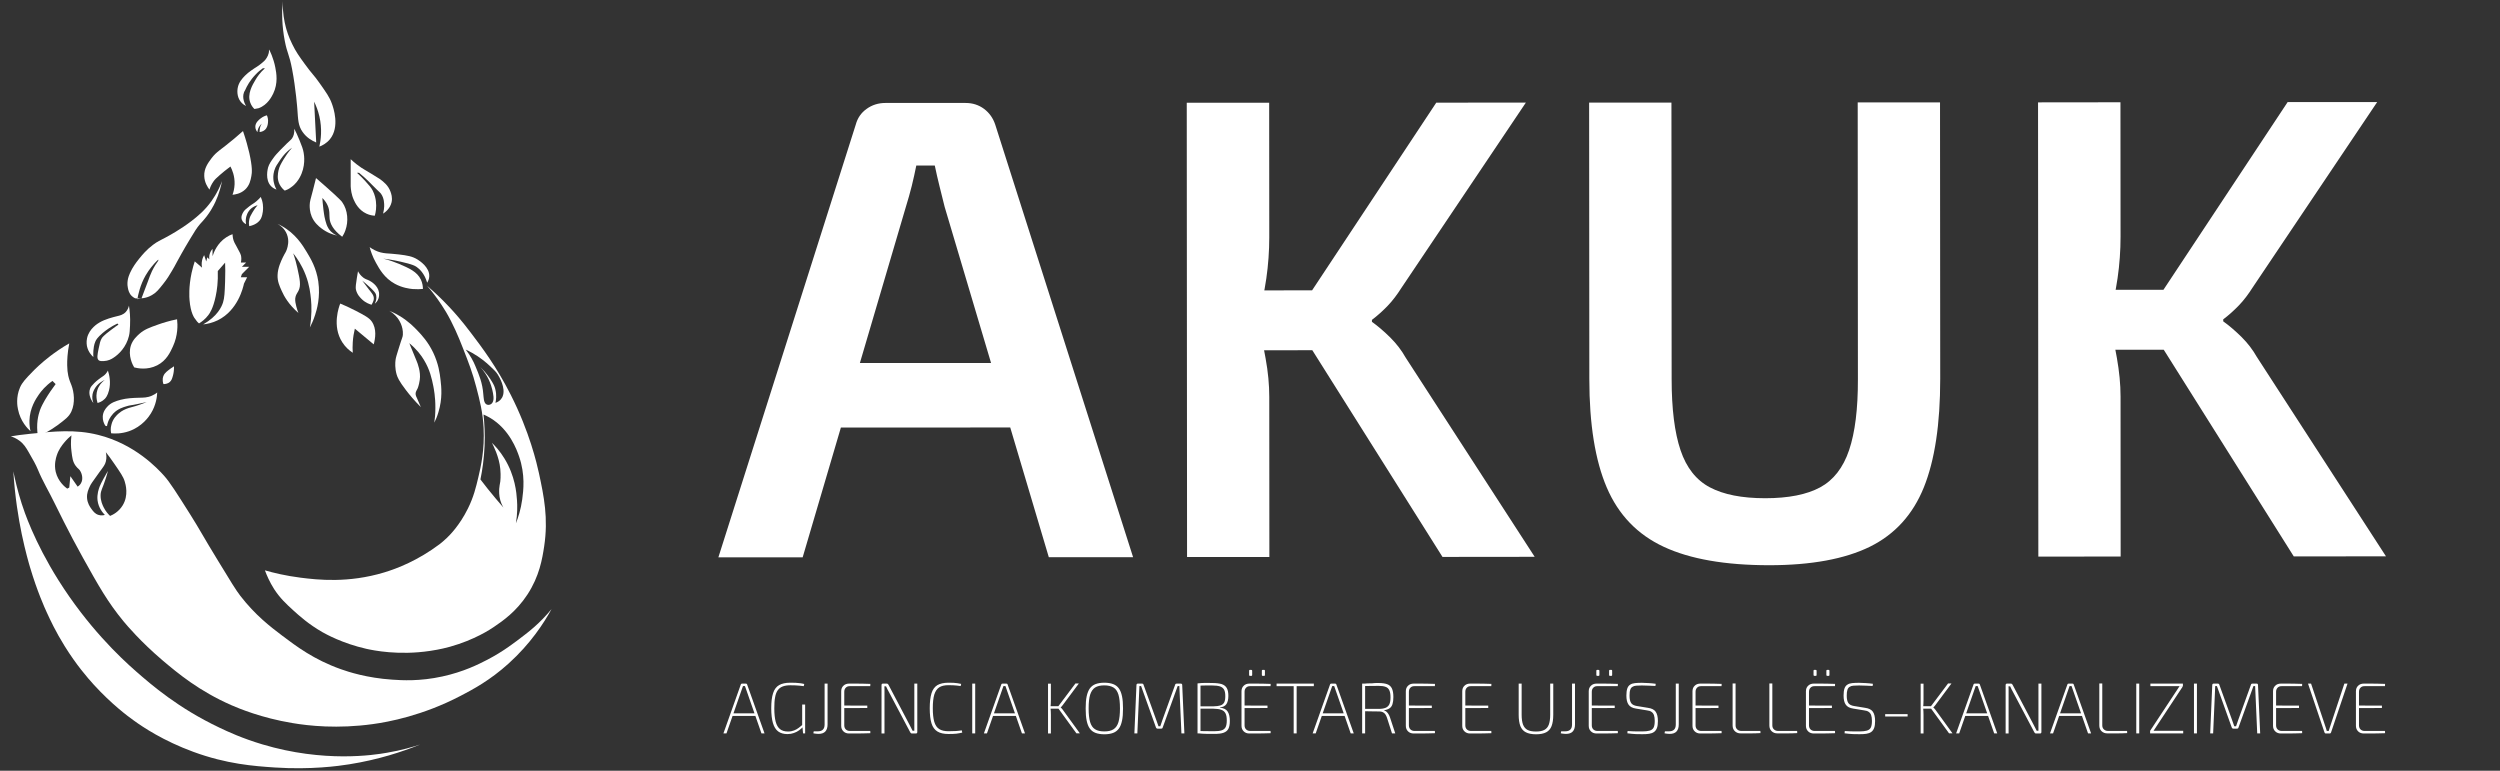 <svg width="253" height="78" viewBox="0 0 253 78" fill="none" xmlns="http://www.w3.org/2000/svg">
<rect x="0" y="0" width="253" height="78" fill="#333333" stroke="none"/>
<path d="M75.48 69.18C75.51 69.18 75.54 69.19 75.56 69.2C75.58 69.21 75.6 69.24 75.61 69.27L77.37 74.22H77.06L75.53 69.83C75.51 69.76 75.48 69.69 75.46 69.63C75.44 69.56 75.41 69.49 75.39 69.43H75.19C75.17 69.5 75.14 69.57 75.12 69.63C75.1 69.7 75.07 69.77 75.05 69.83L73.52 74.22H73.21L74.97 69.27C74.98 69.24 75 69.21 75.02 69.2C75.04 69.19 75.07 69.18 75.1 69.18H75.48ZM76.55 72.19V72.45H73.99V72.19H76.55Z" fill="white"/>
<path d="M79.96 69.09C80.17 69.09 80.35 69.09 80.52 69.1C80.68 69.11 80.83 69.12 80.97 69.14C81.11 69.16 81.25 69.18 81.39 69.22L81.34 69.44C81.19 69.42 81.04 69.4 80.91 69.39C80.77 69.38 80.63 69.37 80.48 69.36C80.33 69.36 80.16 69.35 79.98 69.35C79.68 69.35 79.42 69.39 79.21 69.47C79 69.55 78.83 69.68 78.71 69.85C78.58 70.03 78.49 70.27 78.44 70.57C78.38 70.87 78.36 71.25 78.36 71.7C78.36 72.25 78.41 72.7 78.5 73.04C78.59 73.38 78.74 73.63 78.94 73.79C79.14 73.95 79.41 74.03 79.75 74.03C79.98 74.03 80.18 73.99 80.36 73.92C80.54 73.85 80.7 73.76 80.84 73.65C80.99 73.54 81.12 73.43 81.25 73.32L81.3 73.52C81.18 73.66 81.04 73.78 80.88 73.9C80.72 74.02 80.54 74.11 80.34 74.18C80.15 74.25 79.93 74.29 79.7 74.29C79.31 74.29 78.99 74.2 78.75 74.02C78.51 73.84 78.33 73.55 78.22 73.17C78.11 72.79 78.05 72.29 78.05 71.68C78.05 71.03 78.11 70.52 78.24 70.14C78.36 69.76 78.57 69.49 78.85 69.33C79.11 69.18 79.49 69.09 79.96 69.09ZM81.48 71.3V74.22H81.27L81.2 73.49L81.18 73.39V71.3H81.48Z" fill="white"/>
<path d="M83.75 69.18V73.32C83.75 73.63 83.67 73.87 83.52 74.03C83.37 74.19 83.14 74.27 82.83 74.27C82.78 74.27 82.73 74.27 82.66 74.26C82.6 74.26 82.53 74.25 82.47 74.24C82.41 74.23 82.35 74.22 82.31 74.21L82.35 74.01H82.76C83.22 74.01 83.45 73.78 83.45 73.32V69.18H83.75Z" fill="white"/>
<path d="M85.93 69.18C86.17 69.18 86.41 69.18 86.65 69.18C86.89 69.18 87.13 69.18 87.37 69.19C87.61 69.19 87.84 69.2 88.08 69.21L88.07 69.44H85.99C85.82 69.44 85.69 69.49 85.59 69.6C85.49 69.7 85.44 69.84 85.44 70.01V73.4C85.44 73.57 85.49 73.71 85.59 73.81C85.69 73.91 85.83 73.97 85.99 73.97H88.07L88.08 74.2C87.85 74.21 87.61 74.22 87.37 74.22C87.13 74.22 86.89 74.23 86.65 74.23C86.41 74.23 86.17 74.23 85.93 74.23C85.69 74.23 85.5 74.16 85.35 74.01C85.2 73.86 85.13 73.68 85.13 73.45V69.96C85.13 69.73 85.2 69.54 85.35 69.4C85.5 69.25 85.7 69.18 85.93 69.18ZM85.26 71.4L87.77 71.41V71.65L85.26 71.66V71.4Z" fill="white"/>
<path d="M92.83 69.18V74.08C92.83 74.18 92.78 74.23 92.68 74.23H92.29C92.25 74.23 92.22 74.22 92.19 74.2C92.16 74.18 92.14 74.15 92.12 74.12L89.94 70C89.9 69.92 89.85 69.83 89.8 69.74C89.75 69.65 89.71 69.55 89.67 69.46H89.5C89.5 69.55 89.51 69.65 89.51 69.74C89.51 69.83 89.51 69.92 89.51 70.01V74.23H89.21V69.33C89.21 69.23 89.26 69.18 89.36 69.18H89.73C89.77 69.18 89.81 69.19 89.84 69.21C89.87 69.23 89.89 69.26 89.91 69.29L92.03 73.32C92.08 73.42 92.14 73.52 92.19 73.63C92.25 73.74 92.3 73.84 92.35 73.95H92.53C92.53 73.83 92.53 73.72 92.53 73.6C92.53 73.49 92.53 73.37 92.53 73.26V69.18H92.83Z" fill="white"/>
<path d="M95.97 69.09C96.17 69.09 96.35 69.09 96.49 69.1C96.63 69.11 96.77 69.12 96.89 69.14C97.01 69.16 97.14 69.18 97.27 69.21L97.22 69.43C97.08 69.41 96.96 69.39 96.84 69.38C96.72 69.37 96.59 69.36 96.46 69.35C96.32 69.35 96.16 69.34 95.98 69.34C95.59 69.34 95.28 69.41 95.05 69.56C94.82 69.71 94.66 69.95 94.55 70.29C94.45 70.63 94.4 71.09 94.4 71.67C94.4 72.25 94.45 72.71 94.55 73.05C94.65 73.39 94.82 73.64 95.05 73.78C95.28 73.93 95.59 74 95.98 74C96.28 74 96.53 73.99 96.73 73.98C96.93 73.97 97.13 73.94 97.33 73.91L97.38 74.14C97.18 74.19 96.98 74.22 96.77 74.25C96.56 74.27 96.3 74.28 95.98 74.28C95.52 74.28 95.15 74.2 94.87 74.03C94.59 73.86 94.39 73.59 94.27 73.21C94.15 72.83 94.09 72.32 94.09 71.68C94.09 71.04 94.15 70.53 94.27 70.15C94.39 69.77 94.59 69.5 94.87 69.33C95.14 69.18 95.51 69.09 95.97 69.09Z" fill="white"/>
<path d="M98.69 69.18V74.22H98.39V69.18H98.69Z" fill="white"/>
<path d="M101.84 69.18C101.87 69.18 101.9 69.19 101.92 69.2C101.94 69.21 101.96 69.24 101.97 69.27L103.73 74.22H103.42L101.89 69.83C101.87 69.76 101.84 69.69 101.82 69.63C101.8 69.56 101.77 69.49 101.75 69.43H101.55C101.53 69.5 101.5 69.57 101.48 69.63C101.46 69.7 101.43 69.77 101.41 69.83L99.88 74.22H99.57L101.33 69.27C101.34 69.24 101.36 69.21 101.38 69.2C101.4 69.19 101.43 69.18 101.46 69.18H101.84ZM102.91 72.19V72.45H100.35V72.19H102.91Z" fill="white"/>
<path d="M106.35 69.18V70.87C106.35 71 106.35 71.12 106.34 71.23C106.34 71.34 106.33 71.46 106.31 71.59C106.32 71.72 106.33 71.85 106.34 71.97C106.34 72.09 106.35 72.21 106.35 72.33V74.23H106.06V69.19H106.35V69.18ZM107.25 71.47V71.72H106.21V71.47H107.25ZM109.17 69.18L107.54 71.37C107.51 71.41 107.47 71.45 107.44 71.49C107.41 71.53 107.38 71.56 107.34 71.58V71.59C107.37 71.62 107.41 71.65 107.44 71.69C107.47 71.73 107.51 71.77 107.54 71.81L109.28 74.21H108.93L107.02 71.58L108.83 69.17H109.17V69.18Z" fill="white"/>
<path d="M111.76 69.09C112.11 69.09 112.41 69.14 112.65 69.23C112.89 69.32 113.09 69.47 113.23 69.67C113.38 69.87 113.48 70.14 113.55 70.47C113.62 70.8 113.65 71.21 113.65 71.7C113.65 72.19 113.62 72.6 113.55 72.93C113.48 73.26 113.38 73.53 113.23 73.73C113.08 73.93 112.89 74.08 112.65 74.17C112.41 74.26 112.11 74.31 111.76 74.31C111.41 74.31 111.11 74.26 110.87 74.17C110.63 74.08 110.43 73.93 110.29 73.73C110.14 73.53 110.04 73.26 109.97 72.93C109.9 72.6 109.87 72.19 109.87 71.7C109.87 71.21 109.9 70.8 109.97 70.47C110.04 70.14 110.15 69.87 110.29 69.67C110.44 69.47 110.63 69.32 110.87 69.23C111.11 69.14 111.4 69.09 111.76 69.09ZM111.76 69.36C111.37 69.36 111.05 69.43 110.82 69.58C110.59 69.73 110.43 69.97 110.32 70.31C110.22 70.65 110.17 71.11 110.17 71.69C110.17 72.27 110.22 72.73 110.32 73.07C110.42 73.41 110.59 73.66 110.82 73.8C111.05 73.95 111.36 74.02 111.76 74.02C112.15 74.02 112.46 73.95 112.69 73.8C112.92 73.65 113.09 73.41 113.19 73.07C113.29 72.73 113.34 72.27 113.34 71.69C113.34 71.11 113.29 70.65 113.19 70.31C113.09 69.97 112.92 69.72 112.69 69.58C112.46 69.44 112.15 69.36 111.76 69.36Z" fill="white"/>
<path d="M119.49 69.18C119.59 69.18 119.64 69.23 119.64 69.33L119.86 74.22H119.56L119.35 69.43H119.18L117.66 73.64C117.64 73.71 117.59 73.74 117.52 73.74H117.14C117.07 73.74 117.02 73.71 116.99 73.64L115.48 69.43H115.31L115.1 74.22H114.8L115.01 69.33C115.01 69.23 115.07 69.18 115.16 69.18H115.58C115.65 69.18 115.7 69.21 115.72 69.28L117 72.82C117.04 72.93 117.08 73.05 117.12 73.16C117.16 73.27 117.2 73.39 117.24 73.5H117.42C117.46 73.38 117.5 73.27 117.54 73.15C117.58 73.04 117.62 72.92 117.66 72.8L118.93 69.28C118.95 69.21 119 69.18 119.08 69.18H119.49Z" fill="white"/>
<path d="M122.67 69.12C123.07 69.12 123.39 69.16 123.63 69.23C123.87 69.31 124.04 69.44 124.15 69.63C124.26 69.82 124.31 70.09 124.31 70.43C124.31 70.79 124.24 71.07 124.11 71.26C123.98 71.45 123.76 71.56 123.46 71.59V71.62C123.84 71.65 124.1 71.79 124.24 72.01C124.39 72.24 124.46 72.56 124.46 72.96C124.46 73.31 124.41 73.57 124.31 73.76C124.21 73.95 124.04 74.08 123.81 74.16C123.58 74.24 123.28 74.27 122.9 74.27C122.64 74.27 122.41 74.27 122.22 74.27C122.03 74.27 121.86 74.26 121.7 74.25C121.54 74.24 121.38 74.23 121.2 74.21L121.3 73.98C121.4 73.98 121.59 73.99 121.88 73.99C122.16 73.99 122.49 74 122.87 74C123.19 74 123.44 73.97 123.63 73.91C123.82 73.85 123.95 73.74 124.03 73.59C124.11 73.43 124.15 73.21 124.15 72.92C124.15 72.6 124.11 72.36 124.02 72.19C123.93 72.02 123.79 71.9 123.59 71.83C123.39 71.76 123.13 71.73 122.8 71.72H121.29V71.48H122.8C123.1 71.48 123.33 71.44 123.51 71.39C123.69 71.33 123.81 71.23 123.89 71.08C123.97 70.93 124 70.72 124 70.45C124 70.16 123.96 69.93 123.87 69.78C123.78 69.63 123.64 69.52 123.45 69.46C123.25 69.4 122.99 69.37 122.66 69.37C122.44 69.37 122.23 69.37 122.05 69.37C121.87 69.37 121.71 69.37 121.59 69.38C121.46 69.38 121.36 69.39 121.29 69.39L121.19 69.16C121.35 69.14 121.49 69.13 121.63 69.12C121.77 69.11 121.92 69.11 122.08 69.11C122.24 69.12 122.44 69.12 122.67 69.12ZM121.49 69.18V74.22H121.19V69.18H121.49Z" fill="white"/>
<path d="M126.44 69.18C126.68 69.18 126.92 69.18 127.16 69.18C127.4 69.18 127.64 69.18 127.88 69.19C128.12 69.19 128.35 69.2 128.59 69.21L128.58 69.44H126.5C126.33 69.44 126.2 69.49 126.1 69.6C126 69.7 125.95 69.84 125.95 70.01V73.4C125.95 73.57 126 73.71 126.1 73.81C126.2 73.91 126.34 73.97 126.5 73.97H128.58L128.59 74.2C128.36 74.21 128.12 74.22 127.88 74.22C127.64 74.22 127.4 74.23 127.16 74.23C126.92 74.23 126.68 74.23 126.44 74.23C126.2 74.23 126.01 74.16 125.86 74.01C125.71 73.86 125.64 73.68 125.64 73.45V69.96C125.64 69.73 125.71 69.54 125.86 69.4C126.01 69.25 126.2 69.18 126.44 69.18ZM125.76 71.4L128.27 71.41V71.65L125.76 71.66V71.4ZM126.62 67.79C126.68 67.79 126.72 67.82 126.72 67.89V68.3C126.72 68.37 126.69 68.4 126.62 68.4H126.51C126.45 68.4 126.41 68.37 126.41 68.3V67.89C126.41 67.82 126.44 67.79 126.51 67.79H126.62ZM127.91 67.79C127.98 67.79 128.01 67.82 128.01 67.89V68.3C128.01 68.37 127.98 68.4 127.91 68.4H127.8C127.74 68.4 127.7 68.37 127.7 68.3V67.89C127.7 67.82 127.73 67.79 127.8 67.79H127.91Z" fill="white"/>
<path d="M132.96 69.18V69.44H129.19V69.18H132.96ZM131.22 69.18V74.22H130.92V69.18H131.22Z" fill="white"/>
<path d="M135.11 69.18C135.14 69.18 135.17 69.19 135.19 69.2C135.21 69.21 135.23 69.24 135.24 69.27L137 74.22H136.69L135.16 69.83C135.14 69.76 135.11 69.69 135.09 69.63C135.07 69.56 135.04 69.49 135.02 69.43H134.82C134.8 69.5 134.77 69.57 134.75 69.63C134.73 69.7 134.7 69.77 134.68 69.83L133.15 74.22H132.84L134.6 69.27C134.61 69.24 134.63 69.21 134.65 69.2C134.67 69.19 134.7 69.18 134.73 69.18H135.11ZM136.18 72.19V72.45H133.62V72.19H136.18Z" fill="white"/>
<path d="M139.5 69.12C139.87 69.12 140.16 69.16 140.38 69.24C140.6 69.32 140.76 69.46 140.86 69.67C140.96 69.88 141.01 70.17 141.01 70.54C141.01 70.83 140.98 71.07 140.92 71.26C140.86 71.45 140.76 71.59 140.62 71.68C140.48 71.77 140.31 71.84 140.09 71.87V71.91C140.18 71.93 140.26 71.97 140.33 72.04C140.4 72.11 140.47 72.19 140.52 72.28C140.58 72.38 140.63 72.48 140.67 72.61L141.2 74.22H140.87L140.36 72.63C140.28 72.4 140.18 72.23 140.05 72.14C139.92 72.04 139.76 72 139.57 72C139.29 72 139.04 72 138.81 71.99C138.59 71.99 138.4 71.98 138.26 71.98C138.11 71.98 138.01 71.97 137.95 71.97L137.97 71.74H139.52C139.81 71.74 140.05 71.7 140.22 71.63C140.39 71.56 140.52 71.44 140.6 71.28C140.68 71.11 140.72 70.87 140.72 70.57C140.72 70.26 140.68 70.03 140.6 69.86C140.52 69.69 140.4 69.57 140.22 69.51C140.05 69.44 139.81 69.41 139.52 69.41C139.14 69.41 138.81 69.41 138.54 69.42C138.26 69.42 138.08 69.43 137.98 69.43L137.88 69.2C138.06 69.18 138.22 69.17 138.37 69.16C138.52 69.15 138.69 69.15 138.87 69.15C139.03 69.12 139.25 69.12 139.5 69.12ZM138.15 69.18V74.22H137.85V69.18H138.15Z" fill="white"/>
<path d="M143.07 69.18C143.31 69.18 143.55 69.18 143.79 69.18C144.03 69.18 144.27 69.18 144.51 69.19C144.75 69.19 144.98 69.2 145.22 69.21L145.21 69.44H143.13C142.96 69.44 142.83 69.49 142.73 69.6C142.63 69.7 142.58 69.84 142.58 70.01V73.4C142.58 73.57 142.63 73.71 142.73 73.81C142.83 73.91 142.97 73.97 143.13 73.97H145.21L145.22 74.2C144.99 74.21 144.75 74.22 144.51 74.22C144.27 74.22 144.03 74.23 143.79 74.23C143.55 74.23 143.31 74.23 143.07 74.23C142.83 74.23 142.64 74.16 142.49 74.01C142.34 73.86 142.27 73.68 142.27 73.45V69.96C142.27 69.73 142.34 69.54 142.49 69.4C142.64 69.25 142.83 69.18 143.07 69.18ZM142.39 71.4L144.9 71.41V71.65L142.39 71.66V71.4Z" fill="white"/>
<path d="M148.78 69.18C149.02 69.18 149.26 69.18 149.5 69.18C149.74 69.18 149.98 69.18 150.22 69.19C150.46 69.19 150.69 69.2 150.93 69.21L150.92 69.44H148.84C148.67 69.44 148.54 69.49 148.44 69.6C148.34 69.7 148.29 69.84 148.29 70.01V73.4C148.29 73.57 148.34 73.71 148.44 73.81C148.54 73.91 148.68 73.97 148.84 73.97H150.92L150.93 74.2C150.7 74.21 150.46 74.22 150.22 74.22C149.98 74.22 149.74 74.23 149.5 74.23C149.26 74.23 149.02 74.23 148.78 74.23C148.54 74.23 148.35 74.16 148.2 74.01C148.05 73.86 147.98 73.68 147.98 73.45V69.96C147.98 69.73 148.05 69.54 148.2 69.4C148.35 69.25 148.54 69.18 148.78 69.18ZM148.1 71.4L150.61 71.41V71.65L148.1 71.66V71.4Z" fill="white"/>
<path d="M157.19 69.18V72.34C157.19 72.81 157.13 73.19 157.02 73.48C156.91 73.77 156.72 73.98 156.47 74.11C156.22 74.24 155.88 74.31 155.45 74.31C155.02 74.31 154.67 74.24 154.42 74.11C154.16 73.98 153.98 73.77 153.86 73.48C153.75 73.19 153.69 72.81 153.69 72.34V69.18H153.99V72.34C153.99 72.75 154.04 73.09 154.13 73.33C154.23 73.58 154.38 73.76 154.59 73.87C154.8 73.98 155.09 74.03 155.44 74.03C155.79 74.03 156.07 73.98 156.28 73.87C156.49 73.76 156.65 73.58 156.74 73.33C156.83 73.08 156.88 72.75 156.88 72.34V69.18H157.19Z" fill="white"/>
<path d="M159.39 69.18V73.32C159.39 73.63 159.31 73.87 159.16 74.03C159.01 74.19 158.78 74.27 158.47 74.27C158.42 74.27 158.37 74.27 158.3 74.26C158.24 74.26 158.17 74.25 158.11 74.24C158.05 74.23 157.99 74.22 157.95 74.21L157.99 74.01H158.4C158.86 74.01 159.09 73.78 159.09 73.32V69.18H159.39Z" fill="white"/>
<path d="M161.58 69.18C161.82 69.18 162.06 69.18 162.3 69.18C162.54 69.18 162.78 69.18 163.02 69.19C163.26 69.19 163.49 69.2 163.73 69.21L163.72 69.44H161.64C161.47 69.44 161.34 69.49 161.24 69.6C161.14 69.7 161.09 69.84 161.09 70.01V73.4C161.09 73.57 161.14 73.71 161.24 73.81C161.34 73.91 161.48 73.97 161.64 73.97H163.72L163.73 74.2C163.5 74.21 163.26 74.22 163.02 74.22C162.78 74.22 162.54 74.23 162.3 74.23C162.06 74.23 161.82 74.23 161.58 74.23C161.34 74.23 161.15 74.16 161 74.01C160.85 73.86 160.78 73.68 160.78 73.45V69.96C160.78 69.73 160.85 69.54 161 69.4C161.15 69.25 161.34 69.18 161.58 69.18ZM160.9 71.4L163.41 71.41V71.65L160.9 71.66V71.4ZM161.76 67.79C161.82 67.79 161.86 67.82 161.86 67.89V68.3C161.86 68.37 161.83 68.4 161.76 68.4H161.65C161.59 68.4 161.55 68.37 161.55 68.3V67.89C161.55 67.82 161.58 67.79 161.65 67.79H161.76ZM163.05 67.79C163.12 67.79 163.15 67.82 163.15 67.89V68.3C163.15 68.37 163.12 68.4 163.05 68.4H162.94C162.88 68.4 162.84 68.37 162.84 68.3V67.89C162.84 67.82 162.87 67.79 162.94 67.79H163.05Z" fill="white"/>
<path d="M166.15 69.1C166.38 69.1 166.62 69.11 166.86 69.13C167.1 69.14 167.33 69.17 167.56 69.2L167.53 69.42C167.32 69.41 167.09 69.4 166.86 69.39C166.63 69.38 166.4 69.37 166.16 69.37C165.94 69.37 165.75 69.38 165.59 69.39C165.43 69.4 165.3 69.44 165.2 69.51C165.1 69.57 165.02 69.67 164.98 69.81C164.93 69.95 164.91 70.15 164.91 70.41C164.91 70.76 164.97 71 165.08 71.16C165.19 71.31 165.39 71.41 165.66 71.45L166.76 71.63C167.14 71.68 167.4 71.81 167.55 72.02C167.7 72.23 167.78 72.55 167.78 72.97C167.78 73.27 167.75 73.5 167.68 73.68C167.61 73.86 167.51 73.99 167.38 74.08C167.25 74.17 167.09 74.23 166.89 74.26C166.7 74.29 166.47 74.3 166.2 74.3C166.01 74.3 165.79 74.3 165.54 74.29C165.29 74.28 165.01 74.25 164.69 74.21L164.71 73.98C164.92 73.99 165.11 74.01 165.27 74.01C165.43 74.02 165.58 74.02 165.73 74.02C165.88 74.02 166.04 74.02 166.21 74.02C166.52 74.02 166.76 73.99 166.94 73.94C167.12 73.89 167.26 73.79 167.34 73.64C167.42 73.49 167.46 73.26 167.46 72.96C167.46 72.71 167.43 72.52 167.38 72.37C167.33 72.23 167.25 72.12 167.13 72.04C167.02 71.96 166.86 71.91 166.67 71.89L165.57 71.71C165.21 71.66 164.95 71.52 164.81 71.31C164.66 71.1 164.59 70.79 164.59 70.39C164.59 70.09 164.62 69.86 164.68 69.68C164.74 69.5 164.84 69.37 164.97 69.29C165.1 69.2 165.26 69.15 165.46 69.13C165.66 69.11 165.89 69.1 166.15 69.1Z" fill="white"/>
<path d="M169.89 69.18V73.32C169.89 73.63 169.81 73.87 169.66 74.03C169.51 74.19 169.28 74.27 168.97 74.27C168.92 74.27 168.87 74.27 168.8 74.26C168.74 74.26 168.67 74.25 168.61 74.24C168.55 74.23 168.49 74.22 168.45 74.21L168.49 74.01H168.9C169.36 74.01 169.59 73.78 169.59 73.32V69.18H169.89Z" fill="white"/>
<path d="M172.08 69.18C172.32 69.18 172.56 69.18 172.8 69.18C173.04 69.18 173.28 69.18 173.52 69.19C173.76 69.19 173.99 69.2 174.23 69.21L174.22 69.44H172.14C171.97 69.44 171.84 69.49 171.74 69.6C171.64 69.7 171.59 69.84 171.59 70.01V73.4C171.59 73.57 171.64 73.71 171.74 73.81C171.84 73.91 171.98 73.97 172.14 73.97H174.22L174.23 74.2C174 74.21 173.76 74.22 173.52 74.22C173.28 74.22 173.04 74.23 172.8 74.23C172.56 74.23 172.32 74.23 172.08 74.23C171.84 74.23 171.65 74.16 171.5 74.01C171.35 73.86 171.28 73.68 171.28 73.45V69.96C171.28 69.73 171.35 69.54 171.5 69.4C171.65 69.25 171.84 69.18 172.08 69.18ZM171.4 71.4L173.91 71.41V71.65L171.4 71.66V71.4Z" fill="white"/>
<path d="M175.64 69.18V73.4C175.64 73.57 175.69 73.71 175.8 73.81C175.9 73.91 176.04 73.97 176.21 73.97H178.15L178.16 74.19C177.83 74.21 177.49 74.22 177.16 74.22C176.82 74.22 176.49 74.22 176.16 74.22C175.91 74.22 175.71 74.14 175.56 73.99C175.41 73.84 175.34 73.65 175.34 73.42V69.17H175.64V69.18Z" fill="white"/>
<path d="M179.36 69.18V73.4C179.36 73.57 179.41 73.71 179.52 73.81C179.62 73.91 179.76 73.97 179.93 73.97H181.87L181.88 74.19C181.55 74.21 181.21 74.22 180.88 74.22C180.54 74.22 180.21 74.22 179.88 74.22C179.63 74.22 179.43 74.14 179.28 73.99C179.13 73.84 179.06 73.65 179.06 73.42V69.17H179.36V69.18Z" fill="white"/>
<path d="M183.56 69.18C183.8 69.18 184.04 69.18 184.28 69.18C184.52 69.18 184.76 69.18 185 69.19C185.24 69.19 185.47 69.2 185.71 69.21L185.7 69.44H183.62C183.45 69.44 183.32 69.49 183.22 69.6C183.12 69.7 183.07 69.84 183.07 70.01V73.4C183.07 73.57 183.12 73.71 183.22 73.81C183.32 73.91 183.46 73.97 183.62 73.97H185.7L185.71 74.2C185.48 74.21 185.24 74.22 185 74.22C184.76 74.22 184.52 74.23 184.28 74.23C184.04 74.23 183.8 74.23 183.56 74.23C183.32 74.23 183.13 74.16 182.98 74.01C182.83 73.86 182.76 73.68 182.76 73.45V69.96C182.76 69.73 182.83 69.54 182.98 69.4C183.13 69.25 183.32 69.18 183.56 69.18ZM182.88 71.4L185.39 71.41V71.65L182.88 71.66V71.4ZM183.74 67.79C183.8 67.79 183.84 67.82 183.84 67.89V68.3C183.84 68.37 183.81 68.4 183.74 68.4H183.63C183.57 68.4 183.53 68.37 183.53 68.3V67.89C183.53 67.82 183.56 67.79 183.63 67.79H183.74ZM185.04 67.79C185.11 67.79 185.14 67.82 185.14 67.89V68.3C185.14 68.37 185.11 68.4 185.04 68.4H184.93C184.87 68.4 184.83 68.37 184.83 68.3V67.89C184.83 67.82 184.86 67.79 184.93 67.79H185.04Z" fill="white"/>
<path d="M188.13 69.1C188.36 69.1 188.6 69.11 188.84 69.13C189.08 69.14 189.31 69.17 189.54 69.2L189.51 69.42C189.3 69.41 189.07 69.4 188.84 69.39C188.61 69.38 188.38 69.37 188.14 69.37C187.92 69.37 187.73 69.38 187.57 69.39C187.41 69.4 187.28 69.44 187.18 69.51C187.08 69.57 187 69.67 186.96 69.81C186.91 69.95 186.89 70.15 186.89 70.41C186.89 70.76 186.95 71 187.06 71.16C187.17 71.31 187.37 71.41 187.64 71.45L188.74 71.63C189.12 71.68 189.38 71.81 189.53 72.02C189.68 72.23 189.76 72.55 189.76 72.97C189.76 73.27 189.73 73.5 189.66 73.68C189.59 73.86 189.49 73.99 189.36 74.08C189.23 74.17 189.07 74.23 188.87 74.26C188.68 74.29 188.45 74.3 188.18 74.3C187.99 74.3 187.77 74.3 187.52 74.29C187.27 74.28 186.99 74.25 186.67 74.21L186.69 73.98C186.9 73.99 187.09 74.01 187.25 74.01C187.41 74.01 187.56 74.02 187.71 74.02C187.86 74.02 188.02 74.02 188.19 74.02C188.5 74.02 188.74 73.99 188.92 73.94C189.1 73.89 189.24 73.79 189.32 73.64C189.4 73.49 189.44 73.26 189.44 72.96C189.44 72.71 189.41 72.52 189.36 72.37C189.31 72.23 189.23 72.12 189.11 72.04C189 71.96 188.84 71.91 188.65 71.89L187.55 71.71C187.19 71.66 186.93 71.52 186.79 71.31C186.64 71.1 186.57 70.79 186.57 70.39C186.57 70.09 186.6 69.86 186.66 69.68C186.72 69.5 186.82 69.37 186.95 69.29C187.08 69.2 187.24 69.15 187.44 69.13C187.64 69.11 187.87 69.1 188.13 69.1Z" fill="white"/>
<path d="M193.05 72.27V72.51H190.78V72.27H193.05Z" fill="white"/>
<path d="M194.66 69.18V70.87C194.66 71 194.66 71.12 194.65 71.23C194.65 71.34 194.64 71.46 194.62 71.59C194.63 71.72 194.64 71.85 194.65 71.97C194.65 72.09 194.66 72.21 194.66 72.33V74.23H194.37V69.19H194.66V69.18ZM195.56 71.47V71.72H194.52V71.47H195.56ZM197.48 69.18L195.85 71.37C195.82 71.41 195.78 71.45 195.75 71.49C195.72 71.53 195.69 71.56 195.65 71.58V71.59C195.68 71.62 195.72 71.65 195.75 71.69C195.78 71.73 195.82 71.77 195.85 71.81L197.59 74.21H197.24L195.33 71.58L197.14 69.17H197.48V69.18Z" fill="white"/>
<path d="M200.23 69.18C200.26 69.18 200.29 69.19 200.31 69.2C200.33 69.21 200.35 69.24 200.36 69.27L202.12 74.22H201.81L200.28 69.83C200.26 69.76 200.23 69.69 200.21 69.63C200.19 69.56 200.16 69.49 200.14 69.43H199.94C199.92 69.5 199.89 69.57 199.87 69.63C199.85 69.7 199.82 69.77 199.8 69.83L198.27 74.22H197.96L199.72 69.27C199.73 69.24 199.75 69.21 199.77 69.2C199.79 69.19 199.82 69.18 199.85 69.18H200.23ZM201.3 72.19V72.45H198.74V72.19H201.3Z" fill="white"/>
<path d="M206.59 69.18V74.08C206.59 74.18 206.54 74.23 206.44 74.23H206.05C206.01 74.23 205.98 74.22 205.95 74.2C205.92 74.18 205.9 74.15 205.88 74.12L203.7 70C203.66 69.92 203.61 69.83 203.56 69.74C203.51 69.65 203.47 69.55 203.43 69.46H203.26C203.26 69.55 203.27 69.65 203.27 69.74C203.27 69.83 203.27 69.92 203.27 70.01V74.23H202.97V69.33C202.97 69.23 203.02 69.18 203.12 69.18H203.49C203.53 69.18 203.57 69.19 203.6 69.21C203.63 69.23 203.65 69.26 203.67 69.29L205.79 73.32C205.84 73.42 205.9 73.52 205.95 73.63C206.01 73.74 206.06 73.84 206.11 73.95H206.29C206.29 73.83 206.29 73.72 206.29 73.6C206.29 73.49 206.29 73.37 206.29 73.26V69.18H206.59Z" fill="white"/>
<path d="M209.73 69.18C209.76 69.18 209.79 69.19 209.81 69.2C209.83 69.21 209.85 69.24 209.86 69.27L211.62 74.22H211.31L209.78 69.83C209.76 69.76 209.73 69.69 209.71 69.63C209.69 69.56 209.66 69.49 209.64 69.43H209.44C209.42 69.5 209.39 69.57 209.37 69.63C209.35 69.7 209.32 69.77 209.3 69.83L207.77 74.22H207.46L209.22 69.27C209.23 69.24 209.25 69.21 209.27 69.2C209.29 69.19 209.32 69.18 209.35 69.18H209.73ZM210.8 72.19V72.45H208.24V72.19H210.8Z" fill="white"/>
<path d="M212.75 69.18V73.4C212.75 73.57 212.8 73.71 212.91 73.81C213.01 73.91 213.15 73.97 213.32 73.97H215.26L215.27 74.19C214.94 74.21 214.6 74.22 214.27 74.22C213.93 74.22 213.6 74.22 213.27 74.22C213.02 74.22 212.82 74.14 212.67 73.99C212.52 73.84 212.45 73.65 212.45 73.42V69.17H212.75V69.18Z" fill="white"/>
<path d="M216.49 69.18V74.22H216.19V69.18H216.49Z" fill="white"/>
<path d="M220.57 69.44L220.91 69.45L217.93 73.97L217.59 73.96L220.57 69.44ZM220.94 73.96V74.22H217.59V73.96H220.94ZM220.91 69.18V69.44H217.62V69.18H220.91Z" fill="white"/>
<path d="M222.33 69.18V74.22H222.03V69.18H222.33Z" fill="white"/>
<path d="M228.36 69.18C228.46 69.18 228.51 69.23 228.51 69.33L228.73 74.22H228.43L228.22 69.43H228.05L226.53 73.64C226.51 73.71 226.46 73.74 226.39 73.74H226.01C225.94 73.74 225.89 73.71 225.86 73.64L224.35 69.43H224.18L223.97 74.22H223.67L223.88 69.33C223.88 69.23 223.94 69.18 224.03 69.18H224.45C224.52 69.18 224.57 69.21 224.59 69.28L225.87 72.82C225.91 72.93 225.95 73.05 225.99 73.16C226.03 73.27 226.07 73.39 226.11 73.5H226.29C226.33 73.38 226.37 73.27 226.41 73.15C226.45 73.04 226.49 72.92 226.53 72.8L227.8 69.28C227.82 69.21 227.87 69.18 227.95 69.18H228.36Z" fill="white"/>
<path d="M230.83 69.18C231.07 69.18 231.31 69.18 231.55 69.18C231.79 69.18 232.03 69.18 232.27 69.19C232.51 69.19 232.74 69.2 232.98 69.21L232.97 69.44H230.89C230.72 69.44 230.59 69.49 230.49 69.6C230.39 69.7 230.34 69.84 230.34 70.01V73.4C230.34 73.57 230.39 73.71 230.49 73.81C230.59 73.91 230.73 73.97 230.89 73.97H232.97L232.98 74.2C232.75 74.21 232.51 74.22 232.27 74.22C232.03 74.22 231.79 74.23 231.55 74.23C231.31 74.23 231.07 74.23 230.83 74.23C230.59 74.23 230.4 74.16 230.25 74.01C230.1 73.86 230.03 73.68 230.03 73.45V69.96C230.03 69.73 230.1 69.54 230.25 69.4C230.39 69.25 230.59 69.18 230.83 69.18ZM230.15 71.4L232.66 71.41V71.65L230.15 71.66V71.4Z" fill="white"/>
<path d="M237.57 69.18L235.9 74.13C235.89 74.15 235.87 74.18 235.85 74.2C235.83 74.22 235.8 74.23 235.76 74.23H235.37C235.34 74.23 235.31 74.22 235.29 74.2C235.27 74.18 235.25 74.16 235.24 74.13L233.57 69.18H233.88L235.3 73.43C235.33 73.52 235.36 73.61 235.39 73.7C235.42 73.79 235.45 73.88 235.47 73.97H235.67C235.7 73.88 235.73 73.79 235.75 73.7C235.78 73.61 235.81 73.52 235.84 73.43L237.25 69.18H237.57Z" fill="white"/>
<path d="M239.22 69.18C239.46 69.18 239.7 69.18 239.94 69.18C240.18 69.18 240.42 69.18 240.66 69.19C240.9 69.19 241.13 69.2 241.37 69.21L241.36 69.44H239.28C239.11 69.44 238.98 69.49 238.88 69.6C238.78 69.7 238.73 69.84 238.73 70.01V73.4C238.73 73.57 238.78 73.71 238.88 73.81C238.98 73.91 239.12 73.97 239.28 73.97H241.36L241.37 74.2C241.14 74.21 240.9 74.22 240.66 74.22C240.42 74.22 240.18 74.23 239.94 74.23C239.7 74.23 239.46 74.23 239.22 74.23C238.98 74.23 238.79 74.16 238.64 74.01C238.49 73.86 238.42 73.68 238.42 73.45V69.96C238.42 69.73 238.49 69.54 238.64 69.4C238.79 69.25 238.98 69.18 239.22 69.18ZM238.54 71.4L241.05 71.41V71.65L238.54 71.66V71.4Z" fill="white"/>
<path d="M97.72 10.42C98.43 10.42 99.05 10.62 99.59 11.02C100.12 11.42 100.5 11.95 100.72 12.62L114.67 56.39H106.14L95.6 20.94C95.42 20.23 95.24 19.52 95.07 18.81C94.89 18.1 94.74 17.41 94.6 16.75H92.73C92.6 17.42 92.44 18.11 92.27 18.82C92.09 19.53 91.89 20.24 91.67 20.95L81.23 56.4H72.7L86.6 12.62C86.78 11.95 87.14 11.42 87.7 11.02C88.25 10.62 88.89 10.42 89.6 10.42H97.72ZM105.47 36.73V43.26L81.82 43.27V36.74L105.47 36.73Z" fill="white"/>
<path d="M128.44 10.4L128.45 23.99C128.45 25.41 128.35 26.81 128.15 28.19C127.95 29.57 127.65 30.94 127.25 32.32C127.56 33.61 127.84 34.93 128.08 36.28C128.33 37.64 128.45 38.93 128.45 40.18L128.46 56.37H120.13L120.1 10.4H128.44ZM134.31 29.38V35.44L125.78 35.45V29.39L134.31 29.38ZM154.42 10.38L141.84 29.11C141.39 29.82 140.93 30.43 140.44 30.94C139.95 31.45 139.42 31.93 138.84 32.37V32.57C139.46 33.01 140.08 33.55 140.71 34.17C141.33 34.79 141.84 35.46 142.24 36.17L155.31 56.35L145.98 56.36L130.84 32.32L145.35 10.39L154.42 10.38Z" fill="white"/>
<path d="M196.33 10.36L196.35 38.34C196.35 42.92 195.8 46.58 194.69 49.33C193.58 52.08 191.76 54.08 189.23 55.33C186.7 56.57 183.3 57.2 179.04 57.2C174.6 57.2 171.04 56.58 168.38 55.34C165.71 54.1 163.79 52.1 162.61 49.35C161.43 46.6 160.84 42.93 160.84 38.36L160.82 10.38H169.15L169.17 38.36C169.17 41.38 169.47 43.78 170.07 45.56C170.67 47.34 171.66 48.59 173.04 49.32C174.42 50.05 176.28 50.42 178.64 50.42C180.99 50.42 182.85 50.05 184.2 49.32C185.55 48.59 186.53 47.33 187.13 45.55C187.73 43.77 188.03 41.38 188.02 38.35L188 10.36H196.33Z" fill="white"/>
<path d="M214.59 10.35L214.6 23.94C214.6 25.36 214.5 26.76 214.3 28.14C214.1 29.52 213.8 30.89 213.4 32.27C213.71 33.56 213.99 34.88 214.23 36.23C214.47 37.59 214.6 38.88 214.6 40.13L214.61 56.32L206.28 56.33L206.25 10.36L214.59 10.35ZM220.46 29.33V35.39H211.93V29.33H220.46ZM240.57 10.33L227.99 29.06C227.54 29.77 227.08 30.38 226.59 30.89C226.1 31.4 225.57 31.88 224.99 32.32V32.52C225.61 32.96 226.23 33.5 226.86 34.12C227.48 34.74 227.99 35.41 228.39 36.12L241.46 56.3L232.13 56.31L217 32.26L231.51 10.33H240.57Z" fill="white"/>
<path d="M42.53 75.34C40.72 76.08 38.29 76.88 35.33 77.35C34.27 77.52 31.47 77.91 27.81 77.67C25.72 77.53 22.94 77.33 19.55 76.08C16.55 74.98 14.45 73.58 13.52 72.9C12.94 72.49 11.29 71.26 9.5 69.3C8.87 68.61 7.71 67.27 6.54 65.38C5.63 63.92 5.08 62.73 4.74 61.99C4.53 61.54 3.76 59.83 3.05 57.44C2.94 57.08 2.57 55.81 2.2 54.05C1.87 52.44 1.51 50.29 1.35 47.7C1.52 48.53 1.78 49.67 2.2 50.98C2.43 51.7 3.44 54.78 5.91 58.71C8.87 63.42 12.13 66.51 13.74 67.92C15.35 69.33 18.04 71.66 22.21 73.64C23.05 74.04 24.51 74.72 26.55 75.33C32.79 77.2 37.85 76.41 39.15 76.18C40.63 75.93 41.81 75.58 42.53 75.34Z" fill="white"/>
<path d="M13.68 30.19C13.6 30.15 13.48 30.09 13.36 29.98C13.05 29.7 12.98 29.34 12.94 29.13C12.86 28.75 12.91 28.45 12.94 28.28C12.96 28.17 13.03 27.82 13.36 27.22C13.45 27.06 13.67 26.69 14.1 26.16C14.41 25.78 14.83 25.27 15.48 24.78C15.93 24.44 16.2 24.33 16.75 24.04C17.09 23.86 18.29 23.21 19.4 22.35C19.99 21.89 20.72 21.31 21.41 20.34C21.96 19.57 22.28 18.84 22.47 18.33C22.42 18.56 22.36 18.85 22.26 19.18C22.16 19.51 22.07 19.75 22.05 19.82C21.87 20.3 21.69 20.66 21.63 20.77C21.49 21.04 21.25 21.46 20.89 21.93C20.62 22.28 20.49 22.4 20.25 22.67C19.92 23.05 19.67 23.46 19.19 24.26C18.56 25.3 18.03 26.28 17.92 26.48C17.71 26.87 17.61 27.07 17.39 27.43C17.15 27.84 16.9 28.25 16.54 28.7C16.06 29.31 15.81 29.62 15.38 29.86C15.13 30.01 14.56 30.28 13.68 30.19ZM14.32 30.19C14.6 29.47 14.81 28.9 14.96 28.5C15.12 28.07 15.21 27.8 15.38 27.44C15.61 26.97 15.84 26.62 16.02 26.38C16.02 26.34 16.02 26.31 16.02 26.27C15.91 26.37 15.76 26.51 15.6 26.69C15.55 26.75 15.11 27.23 14.75 27.85C14.18 28.83 13.97 29.87 13.9 30.28C14.04 30.26 14.18 30.23 14.32 30.19Z" fill="white"/>
<path d="M10.51 36.54C10.94 36.52 11.27 36.35 11.46 36.22C12.03 35.86 12.78 35.12 13.05 34C13.13 33.68 13.13 33.44 13.16 32.94C13.2 32.1 13.13 31.41 13.05 30.93C13.01 31.1 12.93 31.35 12.73 31.57C12.46 31.86 12.13 31.93 11.88 31.99C11.39 32.11 10.64 32.3 10.08 32.63C9.92 32.72 9.02 33.25 8.81 34.22C8.72 34.63 8.79 34.97 8.81 35.07C8.94 35.64 9.3 36 9.45 36.13C9.44 35.97 9.43 35.75 9.45 35.49C9.47 35.27 9.5 34.89 9.66 34.54C9.72 34.4 9.86 34.15 10.4 33.69C10.72 33.42 11.21 33.06 11.88 32.74C11.92 32.78 11.95 32.81 11.99 32.85C11.81 32.97 11.55 33.15 11.25 33.38C10.47 33.96 10.35 34.15 10.3 34.23C10.15 34.47 10.09 34.74 9.98 35.29C9.85 35.93 9.79 36.27 9.98 36.45C10.11 36.56 10.3 36.55 10.51 36.54Z" fill="white"/>
<path d="M13.58 37.18C13.88 37.26 14.89 37.49 15.91 36.97C16.85 36.49 17.23 35.65 17.5 35.06C18.01 33.95 17.99 32.9 17.92 32.31C17.13 32.47 16.49 32.67 16.01 32.84C15.11 33.16 14.61 33.34 14.1 33.79C13.85 34.02 13.45 34.37 13.25 34.95C12.91 36 13.45 36.97 13.58 37.18Z" fill="white"/>
<path d="M3.84 44.17C4.34 43.95 5.07 43.59 5.85 43.01C6.61 42.44 6.99 42.16 7.23 41.63C7.62 40.77 7.5 39.69 7.23 38.98C7.15 38.76 7.01 38.49 6.91 38.03C6.84 37.72 6.81 37.41 6.8 36.97C6.79 36.49 6.82 35.73 7.01 34.75C6.22 35.2 5.59 35.65 5.1 36.02C4.16 36.74 3.53 37.37 3.3 37.61C2.6 38.33 2.25 38.7 2.03 39.2C1.59 40.21 1.76 41.15 1.82 41.42C2.06 42.65 2.82 43.4 3.09 43.64C3.03 43.39 2.97 43.03 2.98 42.58C3.01 41.27 3.65 40.34 3.93 39.93C4.18 39.57 4.61 39.04 5.31 38.55C5.42 38.66 5.52 38.76 5.63 38.87C5.49 39.05 5.31 39.3 5.1 39.61C4.77 40.11 4.31 40.8 4.04 41.52C3.88 41.99 3.63 42.89 3.84 44.17Z" fill="white"/>
<path d="M11.25 43.85C11.63 43.89 12.29 43.9 13.05 43.64C14.4 43.17 15.08 42.15 15.27 41.84C15.8 40.98 15.89 40.15 15.91 39.72C15.8 39.81 15.62 39.93 15.38 40.04C14.91 40.25 14.52 40.24 14.11 40.25C13.45 40.27 12.84 40.29 12.2 40.46C11.74 40.59 11.22 40.73 10.82 41.2C10.69 41.35 10.42 41.67 10.4 42.15C10.38 42.55 10.53 42.86 10.61 43C10.61 43.01 10.64 43.08 10.72 43.11C10.77 43.13 10.81 43.12 10.83 43.11C10.85 43 10.88 42.85 10.94 42.69C10.97 42.6 11.12 42.21 11.47 41.84C11.92 41.37 12.46 41.21 12.85 41.1C13.17 41 13.15 41.05 13.91 40.89C14.08 40.85 14.16 40.83 14.83 40.69C14.86 40.68 14.86 40.68 14.86 40.68C14.86 40.68 14.35 40.9 13.7 41.1C13.22 41.25 13.23 41.21 12.96 41.31C12.69 41.41 12.35 41.54 12.01 41.84C11.83 42 11.41 42.37 11.27 43C11.17 43.36 11.21 43.67 11.25 43.85Z" fill="white"/>
<path d="M9.87 40.78C10.04 40.74 10.35 40.63 10.61 40.36C10.69 40.28 10.9 40.04 11.03 39.51C11.24 38.69 11.06 37.92 10.92 37.5C10.88 37.58 10.81 37.7 10.71 37.82C10.55 38.01 10.42 38.07 10.18 38.24C10.06 38.33 9.79 38.52 9.54 38.77C9.32 39 9.2 39.12 9.13 39.3C8.91 39.83 9.19 40.37 9.24 40.46C9.31 40.6 9.39 40.71 9.45 40.78C9.4 40.65 9.33 40.42 9.34 40.14C9.35 39.78 9.48 39.53 9.55 39.4C9.86 38.81 10.4 38.54 10.61 38.45C10.46 38.56 10.17 38.79 9.97 39.19C9.92 39.29 9.77 39.6 9.76 40.04C9.76 40.36 9.82 40.62 9.87 40.78Z" fill="white"/>
<path d="M16.54 38.87C16.66 38.87 16.95 38.86 17.18 38.66C17.36 38.5 17.42 38.31 17.5 38.02C17.56 37.81 17.62 37.48 17.61 37.07C17.53 37.12 17.42 37.19 17.29 37.28C16.93 37.55 16.67 37.73 16.55 38.02C16.5 38.13 16.39 38.42 16.54 38.87Z" fill="white"/>
<path d="M55.82 61.63C55.04 63.06 53.69 65.14 51.48 67.14C49.58 68.86 47.84 69.78 46.61 70.42C42.76 72.43 39.32 73.06 37.72 73.28C34.17 73.77 31.27 73.46 29.57 73.17C26.45 72.65 24.19 71.7 23.43 71.37C20.14 69.93 17.99 68.13 16.44 66.82C14.22 64.93 12.81 63.25 12.52 62.9C10.9 60.94 9.99 59.31 8.39 56.44C6.97 53.9 5.63 51.13 5.53 50.93C4.98 49.79 4.32 48.71 3.84 47.54C3.61 46.99 3.37 46.57 2.89 45.74C2.63 45.29 2.39 44.9 1.94 44.58C1.62 44.35 1.31 44.22 1.09 44.16C1.55 44.08 2.23 43.98 3.05 43.9C5.47 43.65 7.62 43.43 9.93 44.01C13.65 44.93 15.97 47.44 16.6 48.14C17.2 48.81 17.88 49.89 19.25 52.06C20.29 53.71 20.52 54.23 22.11 56.82C23.3 58.78 23.9 59.76 24.33 60.31C25.84 62.26 27.37 63.43 28.56 64.33C29.98 65.4 31.76 66.75 34.49 67.72C35.24 67.99 37.14 68.61 39.68 68.78C40.68 68.85 42.48 68.96 44.76 68.46C46.92 67.99 48.44 67.22 49.31 66.77C50.92 65.93 52.02 65.08 53.12 64.23C53.85 63.67 54.39 63.18 54.92 62.64C55.31 62.24 55.61 61.89 55.82 61.63ZM12.41 51.15C13.04 50.13 12.71 49 12.62 48.72C12.49 48.27 12.18 47.82 11.56 46.92C11.22 46.42 10.92 46.02 10.71 45.76C10.76 45.99 10.81 46.33 10.71 46.71C10.63 47.03 10.49 47.2 10.07 47.77C9.28 48.86 9.2 49 9.13 49.14C8.95 49.51 8.77 49.9 8.81 50.41C8.85 50.93 9.1 51.29 9.23 51.47C9.41 51.72 9.6 52 9.97 52.11C10.23 52.19 10.47 52.15 10.61 52.11C10.4 51.9 9.96 51.38 9.87 50.63C9.8 50 10 49.47 10.08 49.25C10.16 49.03 10.28 48.82 10.5 48.4C10.67 48.09 10.82 47.83 10.92 47.66C10.88 47.83 10.81 48.09 10.71 48.4C10.37 49.47 10.2 49.6 10.18 50.09C10.16 50.68 10.39 51.14 10.5 51.36C10.7 51.76 10.96 52.04 11.14 52.21C11.42 52.1 12.01 51.8 12.41 51.15ZM7.12 48.19C7.37 48.54 7.61 48.9 7.86 49.25C7.95 49.19 8.08 49.09 8.18 48.93C8.48 48.45 8.23 47.87 8.18 47.77C8.03 47.44 7.88 47.46 7.65 47.13C7.36 46.73 7.31 46.33 7.23 45.65C7.18 45.27 7.15 44.72 7.23 44.06C7.03 44.22 6.76 44.47 6.49 44.8C6.27 45.07 5.95 45.47 5.75 46.07C5.66 46.34 5.46 46.99 5.64 47.76C5.88 48.74 6.58 49.29 6.8 49.45C6.87 49.41 6.94 49.38 7.01 49.34C7.05 48.97 7.08 48.58 7.12 48.19Z" fill="white"/>
<path d="M20.14 32.73C20.4 32.57 20.77 32.31 21.09 31.88C21.21 31.72 21.57 31.23 21.83 29.97C21.96 29.37 22.08 28.5 22.04 27.43C22.29 27.15 22.53 26.87 22.78 26.58C22.8 27.03 22.81 27.69 22.78 28.49C22.74 29.59 22.72 30.13 22.57 30.61C22.43 31.05 22.01 32 20.56 32.83C21 32.78 21.51 32.67 22.04 32.41C24.07 31.41 24.6 29.12 24.69 28.7C24.8 28.49 24.9 28.28 25.01 28.06C24.8 28.06 24.59 28.06 24.37 28.06C24.41 27.95 24.44 27.85 24.48 27.74C24.73 27.49 24.97 27.25 25.22 27C24.97 27 24.73 27 24.48 27C24.59 26.89 24.69 26.79 24.8 26.68C24.84 26.64 24.87 26.61 24.91 26.57C24.73 26.57 24.56 26.57 24.38 26.57C24.45 26.24 24.42 25.99 24.38 25.83C24.35 25.72 24.32 25.64 23.96 24.98C23.74 24.58 23.69 24.5 23.64 24.34C23.56 24.09 23.54 23.86 23.53 23.7C23.33 23.77 23.11 23.87 22.89 24.02C21.99 24.61 21.64 25.52 21.51 25.93C21.51 25.68 21.51 25.44 21.51 25.19C21.42 25.28 21.25 25.5 21.19 25.83C21.16 26 21.17 26.15 21.19 26.25C21.12 26.18 21.05 26.11 20.98 26.04C20.94 26.18 20.91 26.32 20.87 26.46C20.8 26.25 20.73 26.04 20.66 25.82C20.59 25.94 20.5 26.12 20.45 26.35C20.38 26.67 20.42 26.94 20.45 27.09C20.2 26.88 19.96 26.67 19.71 26.45C19.62 26.72 19.5 27.12 19.39 27.61C19.08 29.06 19.16 30.11 19.18 30.36C19.29 31.68 19.65 32.18 19.82 32.37C19.94 32.56 20.06 32.66 20.14 32.73Z" fill="white"/>
<path d="M25.22 22.89C25.19 22.74 25.17 22.52 25.22 22.25C25.27 21.97 25.38 21.78 25.54 21.51C25.65 21.32 25.82 21.05 26.07 20.77C25.9 20.81 25.66 20.9 25.43 21.09C25.02 21.44 24.93 21.89 24.9 22.04C24.85 22.31 24.87 22.53 24.9 22.68C24.82 22.65 24.58 22.52 24.48 22.26C24.36 21.95 24.51 21.66 24.59 21.52C24.71 21.28 24.89 21.15 25.23 20.88C25.57 20.62 25.68 20.6 25.97 20.35C26.16 20.19 26.3 20.03 26.39 19.93C26.47 20.11 26.56 20.36 26.6 20.67C26.62 20.84 26.64 21.1 26.6 21.41C26.57 21.6 26.53 21.89 26.39 22.15C26.08 22.7 25.41 22.85 25.22 22.89Z" fill="white"/>
<path d="M23.53 19.71C23.63 19.45 23.72 19.09 23.74 18.65C23.77 17.81 23.49 17.17 23.32 16.85C22.88 17.18 22.52 17.47 22.26 17.7C21.89 18.02 21.75 18.16 21.62 18.34C21.39 18.66 21.26 18.97 21.2 19.19C21.01 18.95 20.69 18.46 20.67 17.81C20.64 17.04 21.06 16.48 21.41 16.01C21.94 15.31 22.33 15.19 23.74 14C24.1 13.69 24.4 13.43 24.59 13.26C24.9 14.16 25.1 14.92 25.23 15.48C25.55 16.92 25.51 17.46 25.44 17.81C25.36 18.24 25.26 18.76 24.8 19.19C24.33 19.62 23.76 19.69 23.53 19.71Z" fill="white"/>
<path d="M25.75 11.03C25.62 10.91 25.44 10.7 25.33 10.39C25 9.52 25.54 8.6 25.86 8.07C26.03 7.77 26.33 7.34 26.81 6.91C26.74 6.91 26.67 6.91 26.6 6.91C26.37 7.07 26.11 7.28 25.86 7.55C25.31 8.12 24.99 8.7 24.8 9.14C24.75 9.21 24.72 9.28 24.69 9.35C24.47 9.94 24.79 10.54 24.9 10.73C24.76 10.66 24.55 10.53 24.37 10.31C23.92 9.75 24.03 9.06 24.05 8.93C24.15 8.33 24.51 7.95 24.79 7.66C24.99 7.45 25.18 7.31 25.43 7.13C25.87 6.81 26.08 6.74 26.49 6.39C26.7 6.21 26.81 6.12 26.91 5.97C26.99 5.86 27.25 5.48 27.22 5.07C27.22 5.05 27.22 5.02 27.22 5.02C27.27 5.01 27.69 5.92 27.86 6.82C27.97 7.39 28.16 8.41 27.65 9.47C27.52 9.73 27.1 10.62 26.17 10.95C26.01 10.99 25.86 11.01 25.75 11.03Z" fill="white"/>
<path d="M28.82 19.29C28.67 19.18 28.45 18.97 28.29 18.65C28.01 18.09 28.13 17.55 28.18 17.27C28.27 16.85 28.43 16.58 28.71 16.11C28.89 15.81 29.16 15.4 29.56 14.95C29.46 15.01 29.31 15.12 29.14 15.27C28.73 15.63 28.48 15.99 28.19 16.43C28.02 16.68 27.94 16.81 27.87 16.96C27.66 17.43 27.65 17.85 27.66 18.02C27.67 18.57 27.87 18.98 27.98 19.18C27.85 19.14 27.64 19.05 27.45 18.86C26.78 18.2 27.11 17.04 27.13 16.95C27.24 16.58 27.43 16.32 27.66 16C27.86 15.71 28.06 15.51 28.4 15.15C28.71 14.83 29.04 14.51 29.04 14.51C29.42 14.15 29.48 14.12 29.57 13.98C29.69 13.8 29.81 13.5 29.78 13.03C29.92 13.31 30.12 13.7 30.31 14.19C30.55 14.79 30.67 15.09 30.73 15.46C30.77 15.66 30.97 16.86 30.31 18C30.18 18.22 29.94 18.62 29.46 18.95C29.22 19.14 28.99 19.23 28.82 19.29Z" fill="white"/>
<path d="M32 14.42C31.93 13.04 31.86 11.67 31.79 10.29C31.99 10.69 32.18 11.18 32.32 11.77C32.62 13.06 32.47 14.17 32.32 14.84C32.61 14.73 33.04 14.51 33.38 14.1C34.42 12.84 33.73 10.88 33.59 10.5C33.36 9.84 33.01 9.36 32.32 8.38C31.72 7.53 31.59 7.51 30.84 6.47C30.29 5.72 29.93 5.21 29.57 4.46C29.18 3.68 29 3.03 28.93 2.77C28.77 2.16 28.59 1.25 28.61 0.12C28.51 1.27 28.53 2.64 28.82 4.14C29.07 5.44 29.27 5.47 29.56 7C29.94 8.98 30.09 11.02 30.09 11.02C30.17 12.08 30.16 12.7 30.62 13.35C31.03 13.94 31.59 14.25 32 14.42Z" fill="white"/>
<path d="M34.12 23.84C33.8 23.71 33.6 23.53 33.48 23.42C33.07 23 32.96 22.47 32.84 21.94C32.8 21.74 32.78 21.56 32.73 21.2C32.67 20.71 32.64 20.31 32.62 20.04C32.78 20.19 33 20.44 33.15 20.78C33.4 21.33 33.31 21.76 33.36 22.16C33.42 22.63 33.69 23.26 34.63 23.96C34.72 23.82 34.85 23.61 34.95 23.32C35.28 22.42 35.21 21.27 34.63 20.46C34.52 20.3 34.27 20.07 33.78 19.61C33.57 19.42 33.42 19.28 32.83 18.76C32.71 18.66 32.11 18.13 31.98 18.02C31.85 18.56 31.74 19 31.66 19.29C31.43 20.17 31.35 20.36 31.34 20.77C31.34 20.99 31.34 21.43 31.55 21.93C31.81 22.53 32.23 22.88 32.5 23.09C33.12 23.57 33.73 23.76 34.12 23.84Z" fill="white"/>
<path d="M38.77 21.62C38.85 21.31 38.87 21.06 38.88 20.88C38.88 20.61 38.89 20.08 38.56 19.61C38.51 19.53 38.5 19.54 38.14 19.19C37.66 18.73 37.59 18.63 37.29 18.34C37.08 18.13 36.76 17.84 36.34 17.49C36.27 17.49 36.2 17.49 36.13 17.49C36.49 17.82 36.78 18.12 36.98 18.34C37.36 18.76 37.56 18.98 37.72 19.29C37.95 19.74 38.01 20.14 38.04 20.35C38.12 20.97 38.03 21.49 37.93 21.83C37.73 21.82 37.42 21.78 37.08 21.62C36.28 21.25 35.93 20.51 35.81 20.24C35.55 19.68 35.51 19.16 35.49 18.86C35.49 18.83 35.49 18.85 35.49 17.8C35.49 17.48 35.49 17.16 35.49 16.85C35.49 16.6 35.49 16.36 35.49 16.11C35.91 16.51 36.29 16.78 36.55 16.96C36.82 17.14 36.92 17.18 37.61 17.6C38.11 17.9 38.35 18.05 38.46 18.13C38.82 18.4 39.29 18.76 39.52 19.4C39.59 19.6 39.73 19.98 39.63 20.46C39.47 21.16 38.91 21.53 38.77 21.62Z" fill="white"/>
<path d="M42.8 29.24C42.8 29.01 42.76 28.65 42.59 28.29C42.21 27.5 41.42 27.15 40.37 26.7C39.99 26.54 39.45 26.34 38.78 26.17C39.22 26.23 39.84 26.32 40.58 26.49C41.75 26.75 42.03 26.92 42.17 27.02C42.42 27.2 42.94 27.63 43.23 28.61C43.32 28.46 43.43 28.25 43.44 27.97C43.49 27.05 42.45 26.39 42.28 26.28C41.73 25.93 41.23 25.86 40.37 25.75C39.33 25.61 38.76 25.73 37.94 25.33C37.7 25.21 37.52 25.09 37.41 25.01C37.51 25.39 37.69 25.96 38.05 26.6C38.4 27.23 38.9 28.14 39.96 28.72C40.71 29.13 41.45 29.22 41.76 29.25C42.17 29.28 42.53 29.27 42.8 29.24Z" fill="white"/>
<path d="M37.82 34.85C37.18 34.32 36.55 33.79 35.91 33.26C35.82 33.65 35.73 34.11 35.7 34.64C35.67 35.03 35.68 35.38 35.7 35.7C35.36 35.48 34.96 35.14 34.64 34.64C33.57 32.98 34.32 31 34.43 30.72C34.82 30.88 35.37 31.12 36.02 31.46C36.9 31.92 37.35 32.16 37.61 32.52C38.15 33.27 37.98 34.27 37.82 34.85Z" fill="white"/>
<path d="M30.2 31.67C30.14 31.52 30.06 31.31 29.99 31.03C29.92 30.74 29.85 30.47 29.88 30.18C29.92 29.84 30.08 29.67 30.2 29.44C30.48 28.9 30.35 28.3 30.09 27.11C30.01 26.74 29.88 26.23 29.67 25.63C30.05 26.11 30.56 26.85 30.94 27.85C31.33 28.87 31.41 29.71 31.47 30.28C31.54 30.98 31.56 31.97 31.36 33.14C31.52 32.83 31.72 32.4 31.89 31.87C32.06 31.35 32.44 30.08 32.21 28.48C32.01 27.11 31.45 26.19 31.05 25.52C30.62 24.8 29.9 23.64 28.51 22.87C28.34 22.77 28.19 22.7 28.09 22.66C28.27 22.76 28.79 23.07 29.04 23.72C29.29 24.37 29.12 24.95 29.04 25.2C28.93 25.55 28.85 25.57 28.62 26.05C28.45 26.41 28.11 27.1 28.09 27.85C28.07 28.46 28.27 28.91 28.51 29.44C28.74 29.97 29.23 30.84 30.2 31.67Z" fill="white"/>
<path d="M37.72 30.62C37.77 30.52 37.83 30.37 37.83 30.2C37.83 29.88 37.64 29.68 37.3 29.25C37.15 29.05 36.93 28.77 36.66 28.4C36.85 28.55 37.11 28.77 37.4 29.04C37.91 29.51 37.99 29.65 38.04 29.78C38.08 29.91 38.17 30.24 37.93 30.73C37.99 30.69 38.07 30.62 38.14 30.52C38.44 30.13 38.36 29.64 38.35 29.57C38.23 28.86 37.51 28.47 37.4 28.41C37.14 28.27 37.01 28.28 36.76 28.09C36.49 27.89 36.33 27.64 36.23 27.45C36.2 27.6 36.16 27.82 36.12 28.09C36.02 28.72 35.98 29.04 36.01 29.25C36.11 29.81 36.5 30.17 36.65 30.31C37.01 30.65 37.4 30.78 37.6 30.84C37.64 30.76 37.68 30.69 37.72 30.62Z" fill="white"/>
<path d="M42.59 41.2C42.46 40.88 42.35 40.63 42.27 40.46C42.12 40.13 42.05 40.01 42.06 39.82C42.07 39.62 42.16 39.53 42.27 39.29C42.27 39.29 42.4 39 42.48 38.44C42.6 37.64 42.26 36.76 42.16 36.53C41.91 35.93 41.67 35.33 41.42 34.73C42.17 35.34 42.63 35.97 42.9 36.42C43.51 37.42 43.7 38.33 43.85 39.07C43.9 39.33 44.07 40.18 44.06 41.29C44.06 41.88 44.01 42.39 43.95 42.77C44.08 42.52 44.24 42.16 44.37 41.71C44.79 40.33 44.67 39.17 44.58 38.43C44.51 37.79 44.38 36.82 43.84 35.68C43.32 34.6 42.69 33.92 42.25 33.46C41.91 33.11 41.35 32.52 40.45 31.98C40.04 31.73 39.67 31.56 39.39 31.45C39.6 31.57 39.94 31.8 40.24 32.19C40.35 32.34 40.83 33.01 40.77 33.88C40.75 34.15 40.7 34.11 40.35 35.26C40.16 35.87 40.06 36.18 40.03 36.42C39.99 36.71 39.96 37.28 40.14 37.9C40.22 38.17 40.36 38.54 41.09 39.49C41.45 39.96 41.94 40.55 42.59 41.2Z" fill="white"/>
<path d="M26.49 12.51C26.45 12.57 26.42 12.64 26.38 12.72C26.28 12.97 26.27 13.2 26.27 13.36C26.38 13.35 26.6 13.32 26.8 13.15C27.06 12.92 27.1 12.6 27.12 12.41C27.16 12.09 27.08 11.83 27.01 11.67C26.85 11.71 26.61 11.8 26.37 11.99C26.19 12.13 25.83 12.42 25.84 12.84C25.84 13.09 25.98 13.28 26.05 13.37C26.06 13.27 26.08 13.12 26.16 12.95C26.27 12.72 26.41 12.58 26.49 12.51Z" fill="white"/>
<path d="M26.81 57.72C27.68 57.97 28.91 58.27 30.41 58.46C32.14 58.68 35.24 59.03 38.88 57.93C40.23 57.52 42.29 56.72 44.49 55.07C44.68 54.92 44.94 54.71 45.23 54.43C45.5 54.17 46.5 53.19 47.35 51.47C47.94 50.28 48.17 49.3 48.41 48.29C48.67 47.19 49.05 45.51 48.94 43.31C48.86 41.72 48.56 40.56 48.2 39.18C47.82 37.72 47.44 36.73 46.82 35.16C46.38 34.03 45.84 32.76 45.13 31.56C44.93 31.23 44.74 30.93 44.72 30.91C44.16 30.05 43.63 29.39 43.22 28.92C43.82 29.44 44.6 30.14 45.44 31.04C45.97 31.6 46.71 32.43 47.66 33.69C48.77 35.15 50.25 37.11 51.68 39.94C53.6 43.72 54.33 46.93 54.54 47.88C55.05 50.25 55.5 52.45 55.07 55.29C54.88 56.55 54.59 58.31 53.38 60.16C52.25 61.89 50.88 62.84 49.99 63.44C49.66 63.67 48.02 64.76 45.54 65.45C45.3 65.52 44.54 65.72 43.53 65.87C40.33 66.35 37.79 65.82 37.07 65.66C34.65 65.11 33 64.18 32.62 63.97C31.23 63.17 30.3 62.33 29.66 61.75C28.98 61.13 28.36 60.56 27.75 59.63C27.28 58.89 26.99 58.21 26.81 57.72ZM49.17 40.88C49.36 41.04 49.66 40.99 49.82 40.77C50.05 40.45 49.91 39.86 49.82 39.45C49.7 38.95 49.42 38.03 48.6 37.14C49.21 37.72 49.59 38.29 49.82 38.68C49.98 38.95 50.08 39.17 50.14 39.45C50.27 40 50.2 40.5 50.14 40.77C50.66 40.6 50.83 40.21 50.87 40.11C51.21 39.25 50.49 38.09 50.38 37.91C50.21 37.63 49.99 37.43 49.57 37.03C49.17 36.66 48.57 36.15 47.78 35.71C47.51 35.56 47.29 35.45 47.13 35.38C47.62 36 47.92 36.59 48.1 37.03C48.49 37.95 48.83 38.77 48.91 39.89C48.95 40.26 48.95 40.69 49.17 40.88ZM50.95 51.37C50.78 51.08 50.68 50.81 50.63 50.63C50.49 50.13 50.51 49.71 50.52 49.47C50.54 49.14 50.58 49.08 50.63 48.73C50.63 48.73 50.7 48.18 50.63 47.46C50.52 46.24 49.92 45.08 49.78 44.81C50.11 45.13 50.6 45.66 51.05 46.4C52.13 48.16 52.27 49.86 52.32 50.63C52.36 51.18 52.37 51.99 52.21 52.96C52.44 52.38 52.71 51.55 52.85 50.53C52.97 49.63 53.17 48.04 52.53 46.19C52.31 45.56 51.58 43.45 49.57 42.27C49.32 42.12 49.09 42.02 48.93 41.95C49.03 42.86 49.09 43.93 49.04 45.13C48.98 46.42 48.82 47.56 48.62 48.52C48.86 48.84 49.11 49.15 49.36 49.47C49.89 50.13 50.42 50.76 50.95 51.37Z" fill="white"/>
</svg>
